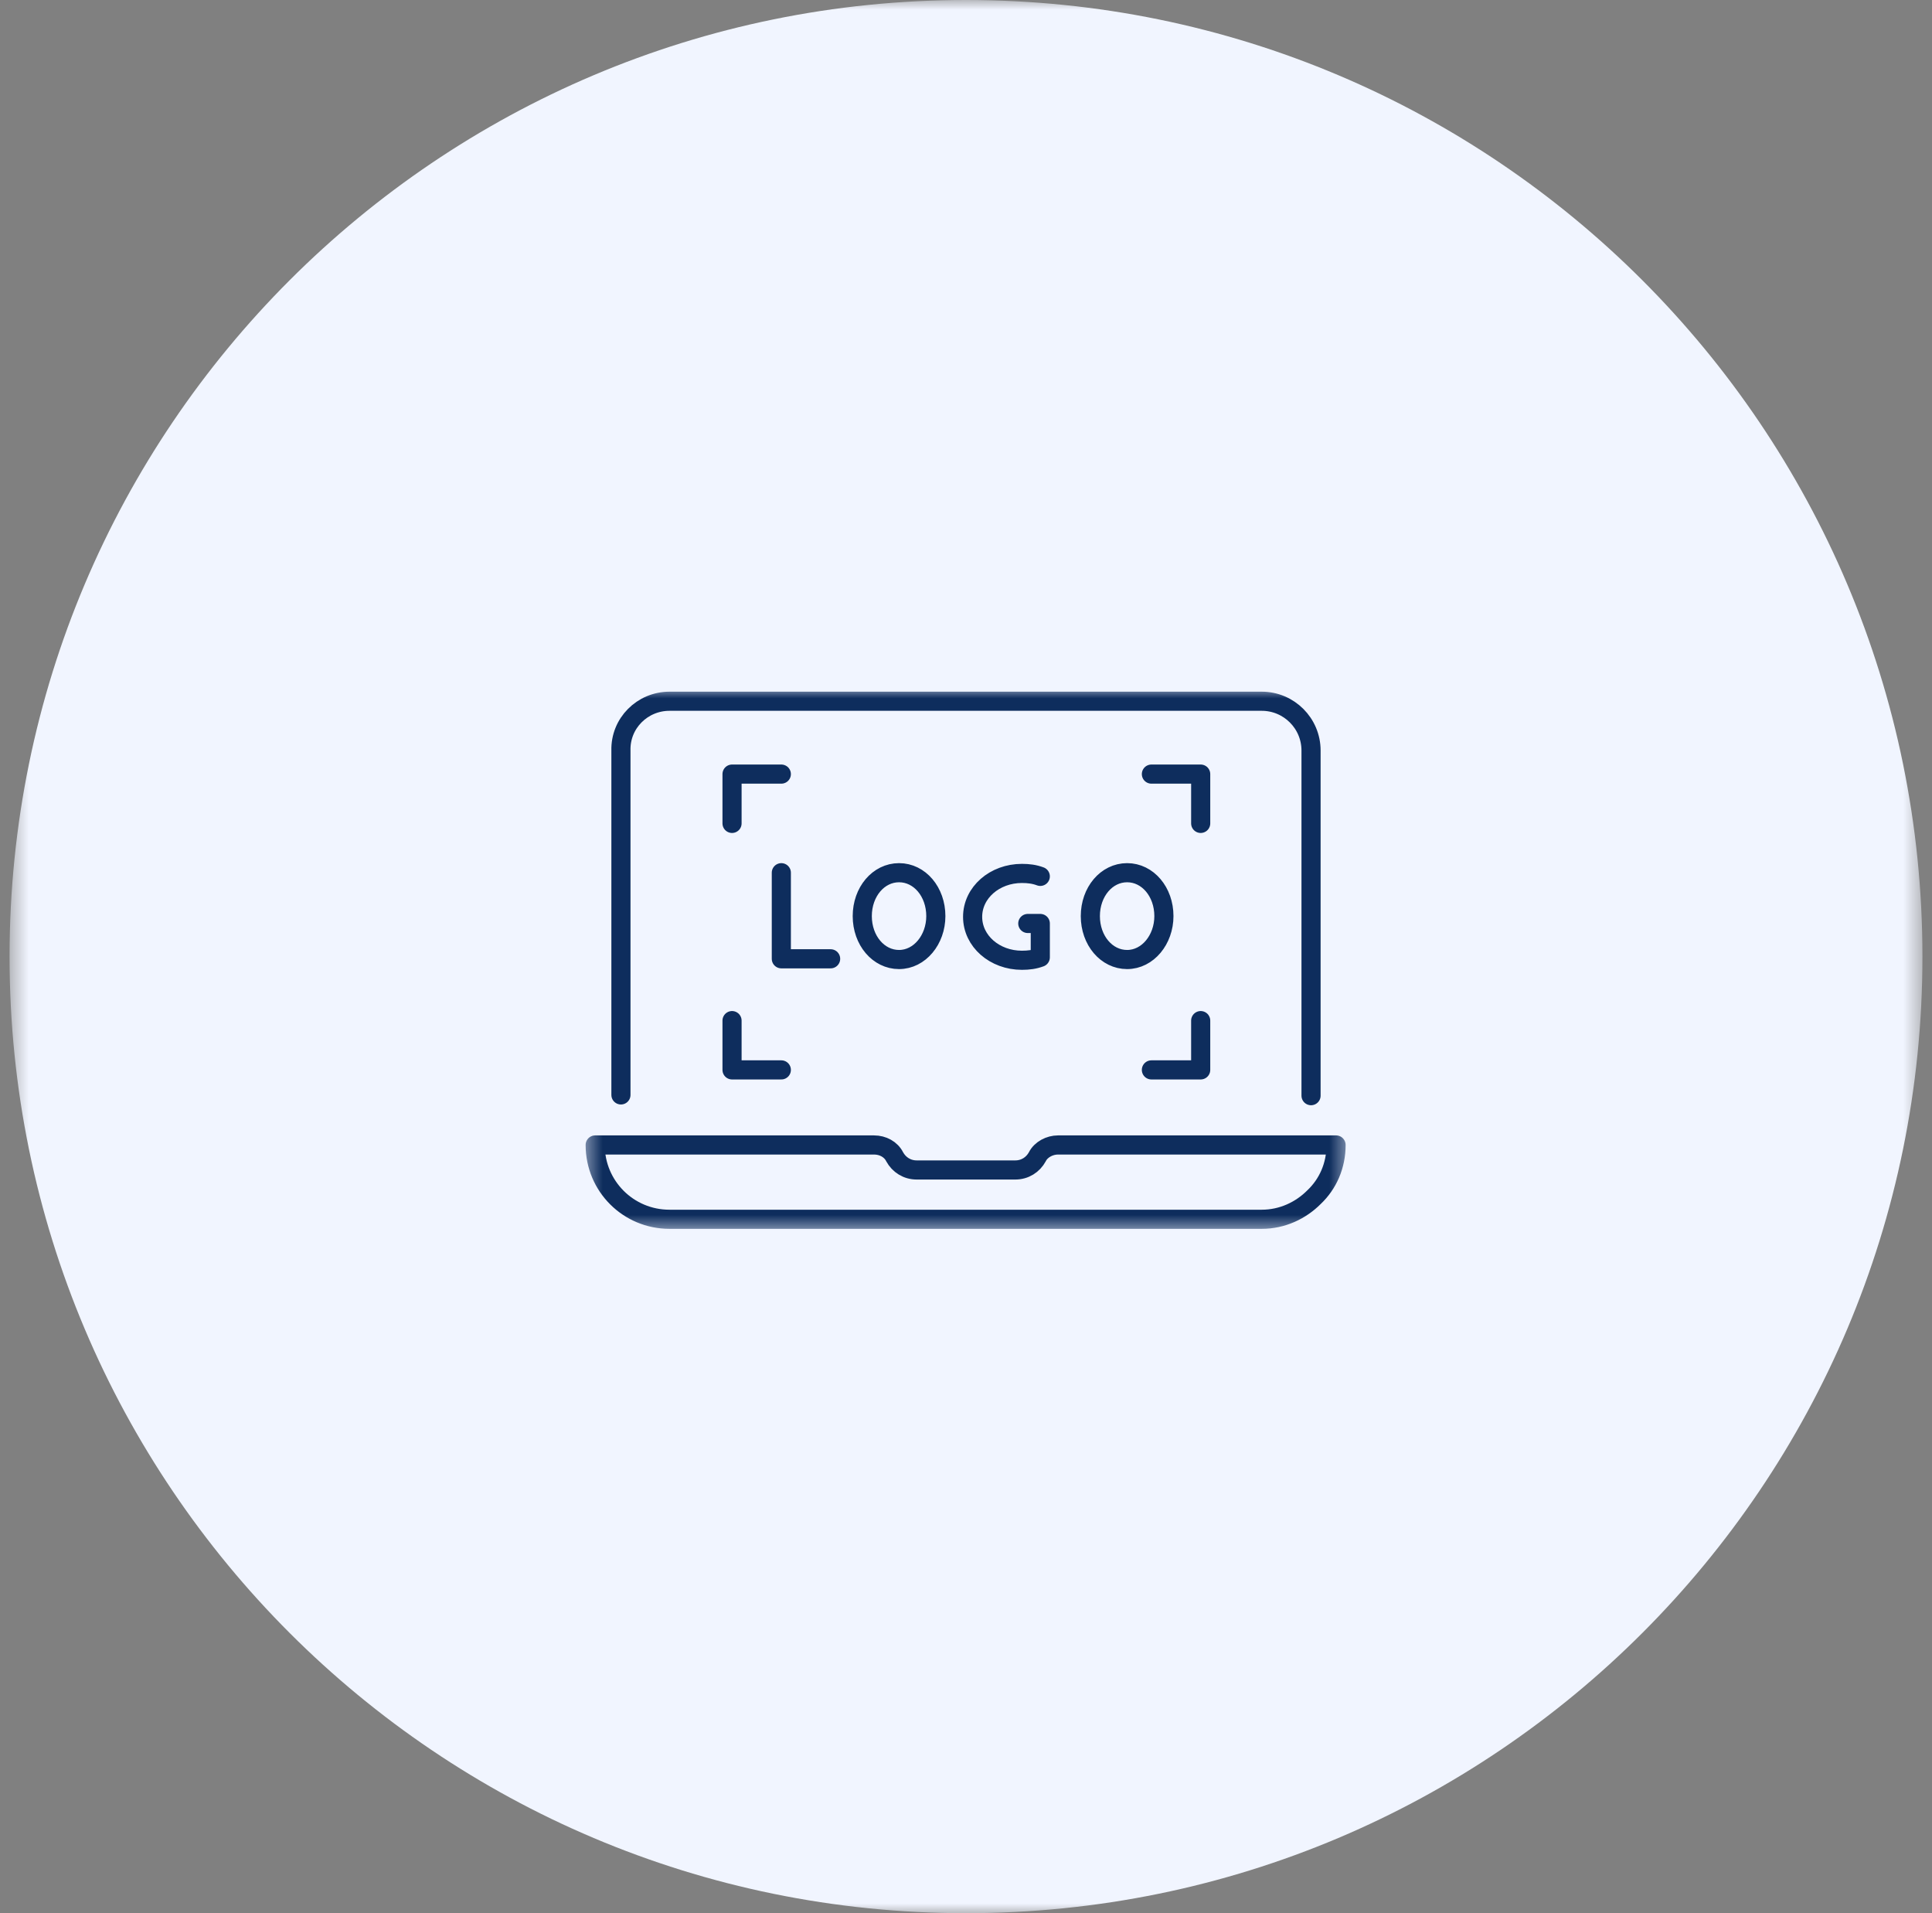 <svg xmlns="http://www.w3.org/2000/svg" width="101" height="100" viewBox="0 0 101 100" fill="none"><rect x="0" y="0" width="101" height="100" fill="#808080" stroke="none"/><g clip-path="url(#clip0_784_10632)"><mask id="mask0_784_10632" style="mask-type:luminance" maskUnits="userSpaceOnUse" x="0" y="0" width="101" height="100"><path d="M100.5 0H0.5V100H100.5V0Z" fill="white"></path></mask><g mask="url(#mask0_784_10632)"><path d="M50.5 100C78.114 100 100.5 77.614 100.5 50C100.5 22.386 78.114 0 50.5 0C22.886 0 0.5 22.386 0.5 50C0.5 77.614 22.886 100 50.5 100Z" fill="#F1F5FF"></path><mask id="mask1_784_10632" style="mask-type:luminance" maskUnits="userSpaceOnUse" x="30" y="36" width="41" height="29"><path d="M70.5 36H30.5V64.385H70.5V36Z" fill="white"></path></mask><g mask="url(#mask1_784_10632)"><path d="M53.73 48.269H54.384V50.038C54.077 50.153 53.769 50.192 53.423 50.192C52 50.192 50.846 49.192 50.846 47.922C50.846 46.653 52 45.653 53.423 45.653C53.769 45.653 54.077 45.692 54.384 45.807M40.846 45.615V50.115H43.423M38.269 43.038V40.461H40.846M60.192 40.461H62.769V43.038M62.769 53.346V55.922H60.192M40.846 55.922H38.269V53.346M32.461 57.23V39.23C32.423 37.807 33.577 36.653 35 36.653H65.961C67.384 36.653 68.538 37.807 68.538 39.23V57.269M60.846 47.884C60.846 49.115 60 50.153 58.923 50.153C57.846 50.153 57 49.153 57 47.884C57 46.615 57.846 45.615 58.923 45.615C60 45.615 60.846 46.615 60.846 47.884ZM48.923 47.884C48.923 49.115 48.077 50.153 47 50.153C45.923 50.153 45.077 49.153 45.077 47.884C45.077 46.615 45.923 45.615 47 45.615C48.077 45.615 48.923 46.615 48.923 47.884ZM69.846 59.846C69.846 60.922 69.423 61.884 68.692 62.576C68 63.269 67.038 63.73 65.961 63.73H35C32.846 63.73 31.115 61.999 31.115 59.846H45.692C46.154 59.846 46.577 60.076 46.769 60.461C47 60.884 47.423 61.153 47.923 61.153H53.077C53.577 61.153 54 60.884 54.23 60.461C54.423 60.076 54.884 59.846 55.307 59.846H69.846Z" stroke="#0E2D5D" stroke-linecap="round" stroke-linejoin="round"></path></g></g></g><defs><clipPath id="clip0_784_10632"><rect width="101" height="100" fill="white"></rect></clipPath></defs></svg>